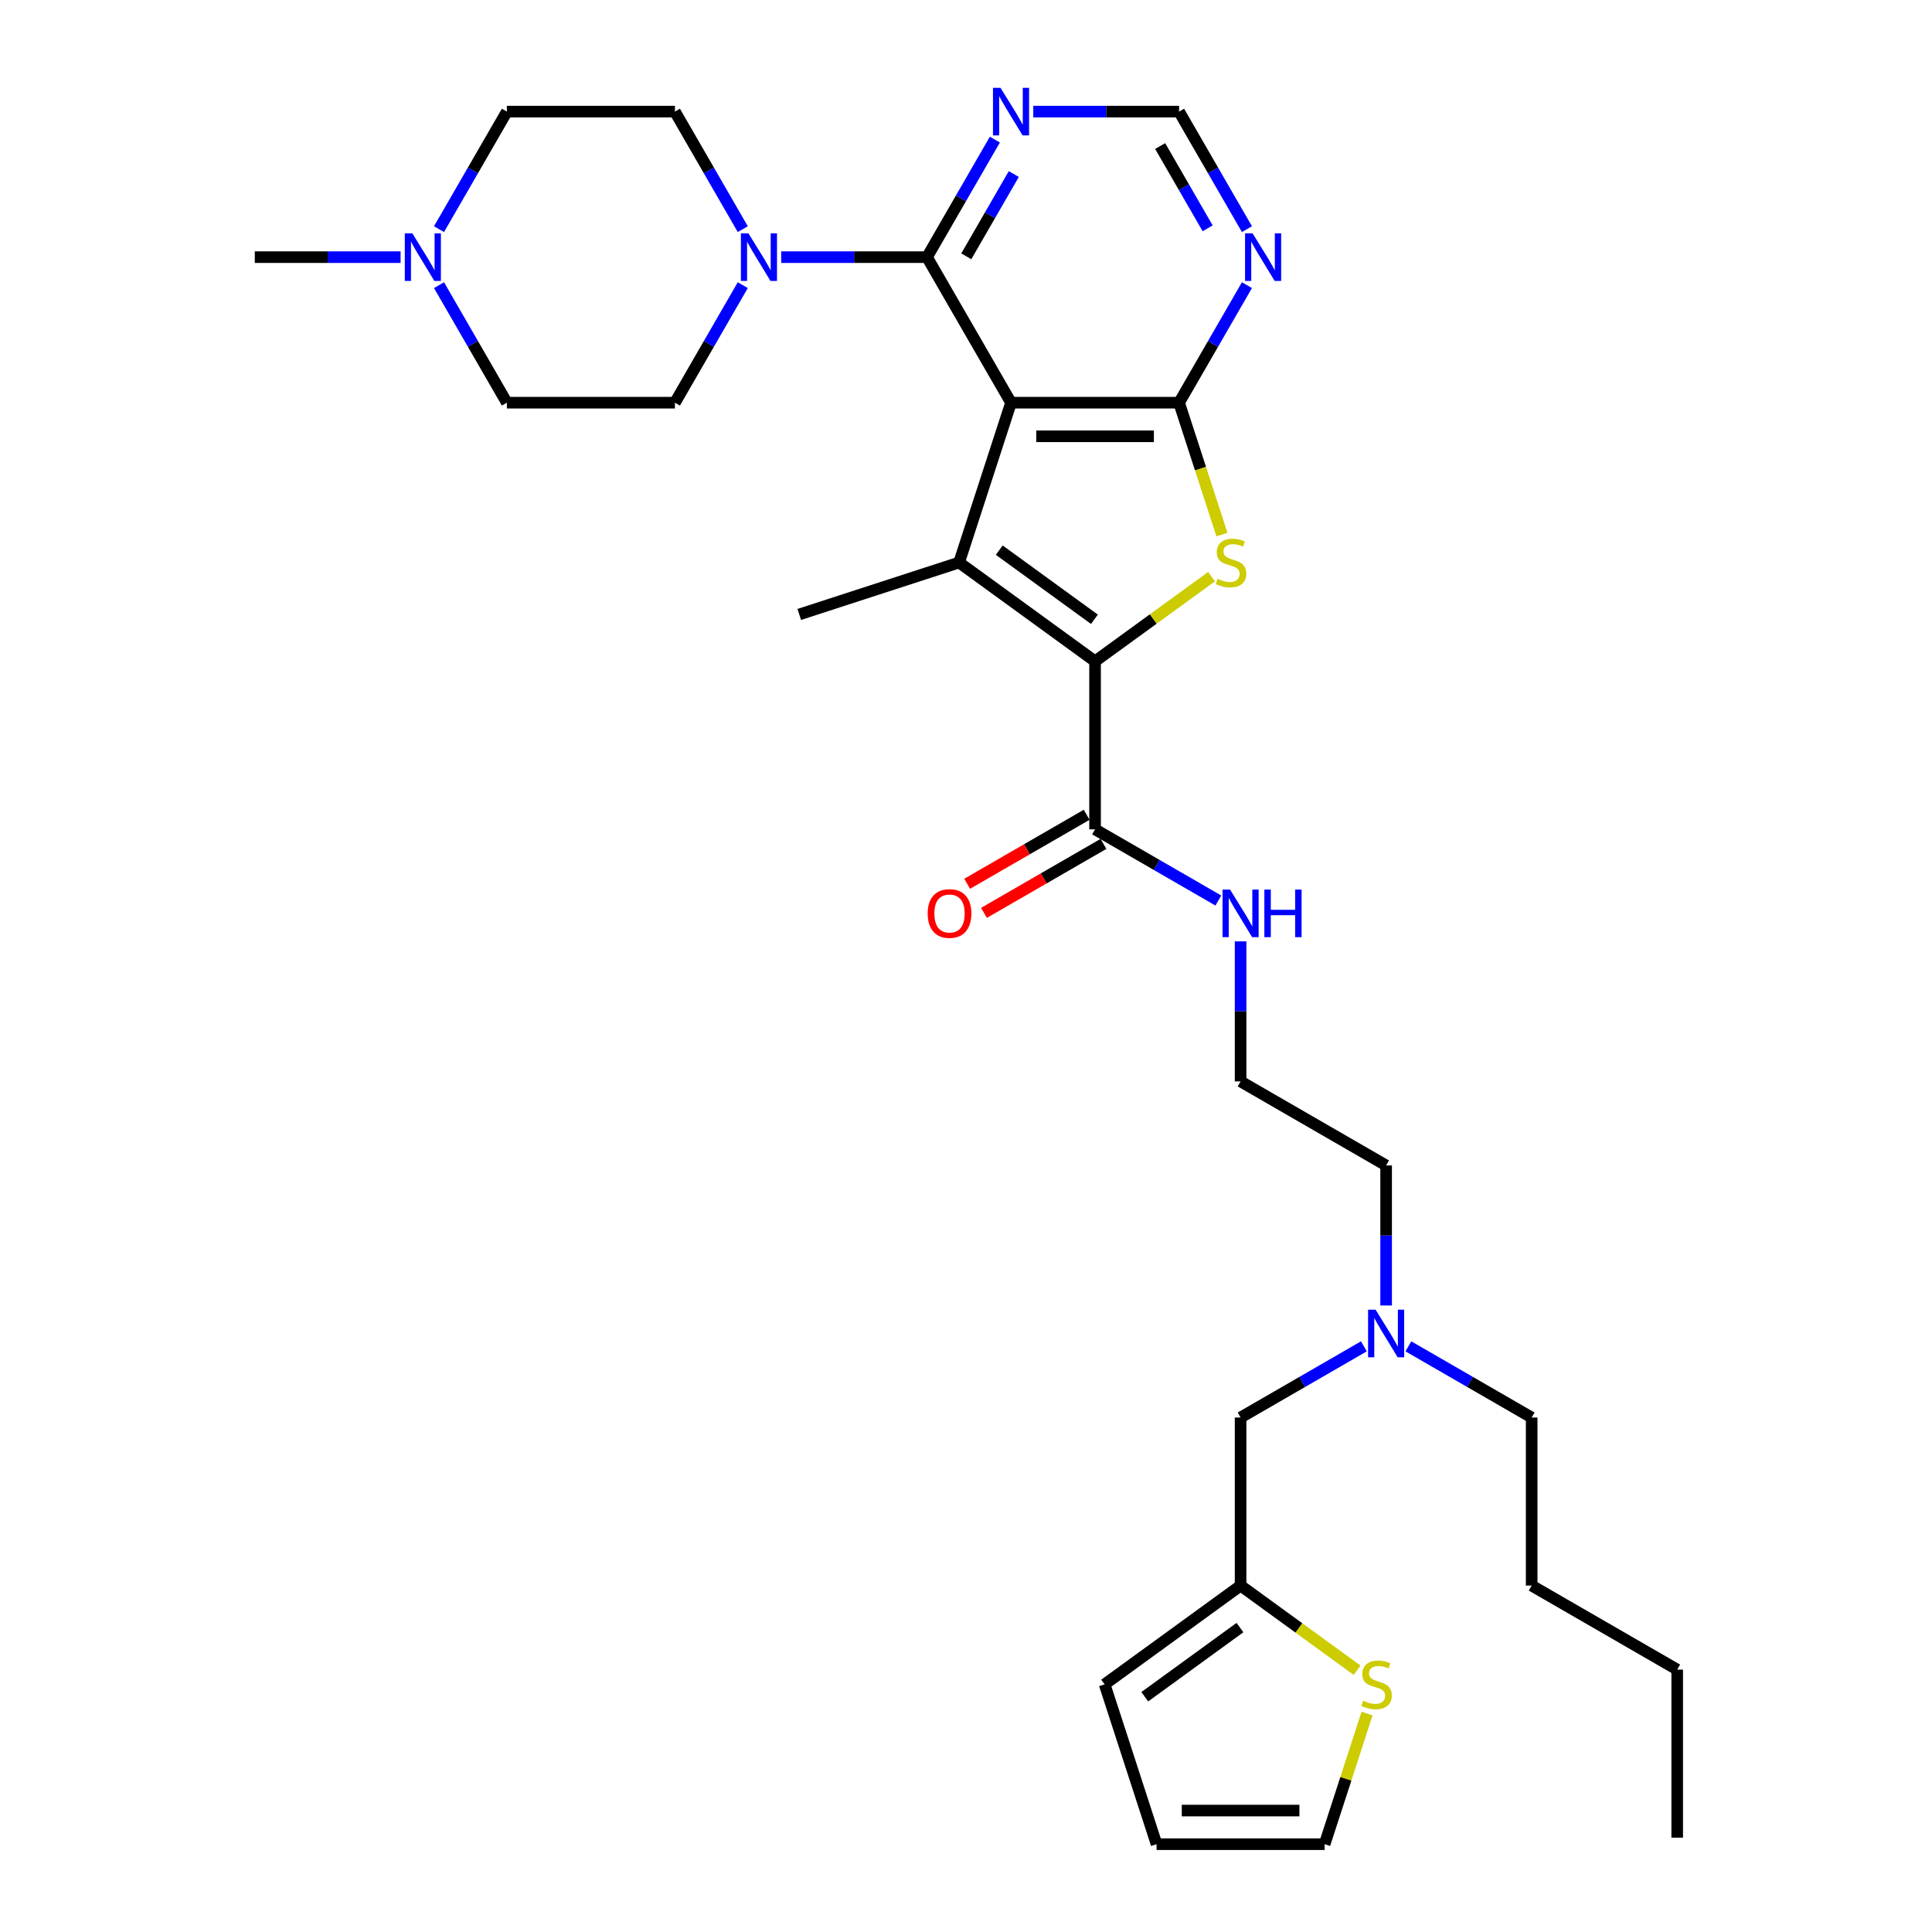 <?xml version='1.0' encoding='iso-8859-1'?>
<svg version='1.1' baseProfile='full'
              xmlns='http://www.w3.org/2000/svg'
                      xmlns:rdkit='http://www.rdkit.org/xml'
                      xmlns:xlink='http://www.w3.org/1999/xlink'
                  xml:space='preserve'
width='1000px' height='1000px' viewBox='0 0 1000 1000'>
<!-- END OF HEADER -->
<rect style='opacity:1.0;fill:#FFFFFF;stroke:none' width='1000' height='1000' x='0' y='0'> </rect>
<path class='bond-0' d='M 523.307,208.431 L 496.428,291.157' style='fill:none;fill-rule:evenodd;stroke:#000000;stroke-width:6px;stroke-linecap:butt;stroke-linejoin:miter;stroke-opacity:1' />
<path class='bond-2' d='M 523.307,208.431 L 610.29,208.431' style='fill:none;fill-rule:evenodd;stroke:#000000;stroke-width:6px;stroke-linecap:butt;stroke-linejoin:miter;stroke-opacity:1' />
<path class='bond-2' d='M 536.355,225.827 L 597.243,225.827' style='fill:none;fill-rule:evenodd;stroke:#000000;stroke-width:6px;stroke-linecap:butt;stroke-linejoin:miter;stroke-opacity:1' />
<path class='bond-4' d='M 523.307,208.431 L 479.815,133.101' style='fill:none;fill-rule:evenodd;stroke:#000000;stroke-width:6px;stroke-linecap:butt;stroke-linejoin:miter;stroke-opacity:1' />
<path class='bond-1' d='M 496.428,291.157 L 566.799,342.284' style='fill:none;fill-rule:evenodd;stroke:#000000;stroke-width:6px;stroke-linecap:butt;stroke-linejoin:miter;stroke-opacity:1' />
<path class='bond-1' d='M 517.209,284.752 L 566.469,320.541' style='fill:none;fill-rule:evenodd;stroke:#000000;stroke-width:6px;stroke-linecap:butt;stroke-linejoin:miter;stroke-opacity:1' />
<path class='bond-23' d='M 496.428,291.157 L 413.702,318.036' style='fill:none;fill-rule:evenodd;stroke:#000000;stroke-width:6px;stroke-linecap:butt;stroke-linejoin:miter;stroke-opacity:1' />
<path class='bond-6' d='M 566.799,342.284 L 566.799,429.267' style='fill:none;fill-rule:evenodd;stroke:#000000;stroke-width:6px;stroke-linecap:butt;stroke-linejoin:miter;stroke-opacity:1' />
<path class='bond-32' d='M 566.799,342.284 L 596.948,320.38' style='fill:none;fill-rule:evenodd;stroke:#000000;stroke-width:6px;stroke-linecap:butt;stroke-linejoin:miter;stroke-opacity:1' />
<path class='bond-32' d='M 596.948,320.38 L 627.097,298.475' style='fill:none;fill-rule:evenodd;stroke:#CCCC00;stroke-width:6px;stroke-linecap:butt;stroke-linejoin:miter;stroke-opacity:1' />
<path class='bond-3' d='M 610.29,208.431 L 621.381,242.565' style='fill:none;fill-rule:evenodd;stroke:#000000;stroke-width:6px;stroke-linecap:butt;stroke-linejoin:miter;stroke-opacity:1' />
<path class='bond-3' d='M 621.381,242.565 L 632.472,276.7' style='fill:none;fill-rule:evenodd;stroke:#CCCC00;stroke-width:6px;stroke-linecap:butt;stroke-linejoin:miter;stroke-opacity:1' />
<path class='bond-7' d='M 610.29,208.431 L 627.853,178.012' style='fill:none;fill-rule:evenodd;stroke:#000000;stroke-width:6px;stroke-linecap:butt;stroke-linejoin:miter;stroke-opacity:1' />
<path class='bond-7' d='M 627.853,178.012 L 645.415,147.592' style='fill:none;fill-rule:evenodd;stroke:#0000FF;stroke-width:6px;stroke-linecap:butt;stroke-linejoin:miter;stroke-opacity:1' />
<path class='bond-5' d='M 479.815,133.101 L 442.082,133.101' style='fill:none;fill-rule:evenodd;stroke:#000000;stroke-width:6px;stroke-linecap:butt;stroke-linejoin:miter;stroke-opacity:1' />
<path class='bond-5' d='M 442.082,133.101 L 404.349,133.101' style='fill:none;fill-rule:evenodd;stroke:#0000FF;stroke-width:6px;stroke-linecap:butt;stroke-linejoin:miter;stroke-opacity:1' />
<path class='bond-8' d='M 479.815,133.101 L 497.378,102.682' style='fill:none;fill-rule:evenodd;stroke:#000000;stroke-width:6px;stroke-linecap:butt;stroke-linejoin:miter;stroke-opacity:1' />
<path class='bond-8' d='M 497.378,102.682 L 514.94,72.263' style='fill:none;fill-rule:evenodd;stroke:#0000FF;stroke-width:6px;stroke-linecap:butt;stroke-linejoin:miter;stroke-opacity:1' />
<path class='bond-8' d='M 500.15,132.674 L 512.444,111.38' style='fill:none;fill-rule:evenodd;stroke:#000000;stroke-width:6px;stroke-linecap:butt;stroke-linejoin:miter;stroke-opacity:1' />
<path class='bond-8' d='M 512.444,111.38 L 524.738,90.087' style='fill:none;fill-rule:evenodd;stroke:#0000FF;stroke-width:6px;stroke-linecap:butt;stroke-linejoin:miter;stroke-opacity:1' />
<path class='bond-13' d='M 384.466,147.592 L 366.903,178.012' style='fill:none;fill-rule:evenodd;stroke:#0000FF;stroke-width:6px;stroke-linecap:butt;stroke-linejoin:miter;stroke-opacity:1' />
<path class='bond-13' d='M 366.903,178.012 L 349.341,208.431' style='fill:none;fill-rule:evenodd;stroke:#000000;stroke-width:6px;stroke-linecap:butt;stroke-linejoin:miter;stroke-opacity:1' />
<path class='bond-14' d='M 384.466,118.61 L 366.903,88.191' style='fill:none;fill-rule:evenodd;stroke:#0000FF;stroke-width:6px;stroke-linecap:butt;stroke-linejoin:miter;stroke-opacity:1' />
<path class='bond-14' d='M 366.903,88.191 L 349.341,57.771' style='fill:none;fill-rule:evenodd;stroke:#000000;stroke-width:6px;stroke-linecap:butt;stroke-linejoin:miter;stroke-opacity:1' />
<path class='bond-16' d='M 562.45,421.734 L 531.526,439.588' style='fill:none;fill-rule:evenodd;stroke:#000000;stroke-width:6px;stroke-linecap:butt;stroke-linejoin:miter;stroke-opacity:1' />
<path class='bond-16' d='M 531.526,439.588 L 500.602,457.442' style='fill:none;fill-rule:evenodd;stroke:#FF0000;stroke-width:6px;stroke-linecap:butt;stroke-linejoin:miter;stroke-opacity:1' />
<path class='bond-16' d='M 571.148,436.8 L 540.224,454.654' style='fill:none;fill-rule:evenodd;stroke:#000000;stroke-width:6px;stroke-linecap:butt;stroke-linejoin:miter;stroke-opacity:1' />
<path class='bond-16' d='M 540.224,454.654 L 509.301,472.508' style='fill:none;fill-rule:evenodd;stroke:#FF0000;stroke-width:6px;stroke-linecap:butt;stroke-linejoin:miter;stroke-opacity:1' />
<path class='bond-19' d='M 566.799,429.267 L 598.705,447.689' style='fill:none;fill-rule:evenodd;stroke:#000000;stroke-width:6px;stroke-linecap:butt;stroke-linejoin:miter;stroke-opacity:1' />
<path class='bond-19' d='M 598.705,447.689 L 630.612,466.11' style='fill:none;fill-rule:evenodd;stroke:#0000FF;stroke-width:6px;stroke-linecap:butt;stroke-linejoin:miter;stroke-opacity:1' />
<path class='bond-33' d='M 645.415,118.61 L 627.853,88.191' style='fill:none;fill-rule:evenodd;stroke:#0000FF;stroke-width:6px;stroke-linecap:butt;stroke-linejoin:miter;stroke-opacity:1' />
<path class='bond-33' d='M 627.853,88.191 L 610.29,57.771' style='fill:none;fill-rule:evenodd;stroke:#000000;stroke-width:6px;stroke-linecap:butt;stroke-linejoin:miter;stroke-opacity:1' />
<path class='bond-33' d='M 625.081,118.182 L 612.787,96.889' style='fill:none;fill-rule:evenodd;stroke:#0000FF;stroke-width:6px;stroke-linecap:butt;stroke-linejoin:miter;stroke-opacity:1' />
<path class='bond-33' d='M 612.787,96.889 L 600.493,75.595' style='fill:none;fill-rule:evenodd;stroke:#000000;stroke-width:6px;stroke-linecap:butt;stroke-linejoin:miter;stroke-opacity:1' />
<path class='bond-12' d='M 534.824,57.771 L 572.557,57.771' style='fill:none;fill-rule:evenodd;stroke:#0000FF;stroke-width:6px;stroke-linecap:butt;stroke-linejoin:miter;stroke-opacity:1' />
<path class='bond-12' d='M 572.557,57.771 L 610.29,57.771' style='fill:none;fill-rule:evenodd;stroke:#000000;stroke-width:6px;stroke-linecap:butt;stroke-linejoin:miter;stroke-opacity:1' />
<path class='bond-9' d='M 227.232,118.61 L 244.795,88.191' style='fill:none;fill-rule:evenodd;stroke:#0000FF;stroke-width:6px;stroke-linecap:butt;stroke-linejoin:miter;stroke-opacity:1' />
<path class='bond-9' d='M 244.795,88.191 L 262.357,57.771' style='fill:none;fill-rule:evenodd;stroke:#000000;stroke-width:6px;stroke-linecap:butt;stroke-linejoin:miter;stroke-opacity:1' />
<path class='bond-26' d='M 207.349,133.101 L 169.616,133.101' style='fill:none;fill-rule:evenodd;stroke:#0000FF;stroke-width:6px;stroke-linecap:butt;stroke-linejoin:miter;stroke-opacity:1' />
<path class='bond-26' d='M 169.616,133.101 L 131.883,133.101' style='fill:none;fill-rule:evenodd;stroke:#000000;stroke-width:6px;stroke-linecap:butt;stroke-linejoin:miter;stroke-opacity:1' />
<path class='bond-34' d='M 227.232,147.592 L 244.795,178.012' style='fill:none;fill-rule:evenodd;stroke:#0000FF;stroke-width:6px;stroke-linecap:butt;stroke-linejoin:miter;stroke-opacity:1' />
<path class='bond-34' d='M 244.795,178.012 L 262.357,208.431' style='fill:none;fill-rule:evenodd;stroke:#000000;stroke-width:6px;stroke-linecap:butt;stroke-linejoin:miter;stroke-opacity:1' />
<path class='bond-10' d='M 702.427,864.501 L 672.278,842.597' style='fill:none;fill-rule:evenodd;stroke:#CCCC00;stroke-width:6px;stroke-linecap:butt;stroke-linejoin:miter;stroke-opacity:1' />
<path class='bond-10' d='M 672.278,842.597 L 642.128,820.692' style='fill:none;fill-rule:evenodd;stroke:#000000;stroke-width:6px;stroke-linecap:butt;stroke-linejoin:miter;stroke-opacity:1' />
<path class='bond-15' d='M 707.587,886.937 L 696.604,920.741' style='fill:none;fill-rule:evenodd;stroke:#CCCC00;stroke-width:6px;stroke-linecap:butt;stroke-linejoin:miter;stroke-opacity:1' />
<path class='bond-15' d='M 696.604,920.741 L 685.62,954.545' style='fill:none;fill-rule:evenodd;stroke:#000000;stroke-width:6px;stroke-linecap:butt;stroke-linejoin:miter;stroke-opacity:1' />
<path class='bond-11' d='M 642.128,820.692 L 642.128,733.709' style='fill:none;fill-rule:evenodd;stroke:#000000;stroke-width:6px;stroke-linecap:butt;stroke-linejoin:miter;stroke-opacity:1' />
<path class='bond-17' d='M 642.128,820.692 L 571.757,871.819' style='fill:none;fill-rule:evenodd;stroke:#000000;stroke-width:6px;stroke-linecap:butt;stroke-linejoin:miter;stroke-opacity:1' />
<path class='bond-17' d='M 641.798,842.435 L 592.539,878.225' style='fill:none;fill-rule:evenodd;stroke:#000000;stroke-width:6px;stroke-linecap:butt;stroke-linejoin:miter;stroke-opacity:1' />
<path class='bond-21' d='M 349.341,208.431 L 262.357,208.431' style='fill:none;fill-rule:evenodd;stroke:#000000;stroke-width:6px;stroke-linecap:butt;stroke-linejoin:miter;stroke-opacity:1' />
<path class='bond-22' d='M 349.341,57.771 L 262.357,57.771' style='fill:none;fill-rule:evenodd;stroke:#000000;stroke-width:6px;stroke-linecap:butt;stroke-linejoin:miter;stroke-opacity:1' />
<path class='bond-35' d='M 685.62,954.545 L 598.637,954.545' style='fill:none;fill-rule:evenodd;stroke:#000000;stroke-width:6px;stroke-linecap:butt;stroke-linejoin:miter;stroke-opacity:1' />
<path class='bond-35' d='M 672.573,937.149 L 611.684,937.149' style='fill:none;fill-rule:evenodd;stroke:#000000;stroke-width:6px;stroke-linecap:butt;stroke-linejoin:miter;stroke-opacity:1' />
<path class='bond-18' d='M 571.757,871.819 L 598.637,954.545' style='fill:none;fill-rule:evenodd;stroke:#000000;stroke-width:6px;stroke-linecap:butt;stroke-linejoin:miter;stroke-opacity:1' />
<path class='bond-25' d='M 642.128,487.25 L 642.128,523.496' style='fill:none;fill-rule:evenodd;stroke:#0000FF;stroke-width:6px;stroke-linecap:butt;stroke-linejoin:miter;stroke-opacity:1' />
<path class='bond-25' d='M 642.128,523.496 L 642.128,559.742' style='fill:none;fill-rule:evenodd;stroke:#000000;stroke-width:6px;stroke-linecap:butt;stroke-linejoin:miter;stroke-opacity:1' />
<path class='bond-20' d='M 642.128,733.709 L 674.035,715.288' style='fill:none;fill-rule:evenodd;stroke:#000000;stroke-width:6px;stroke-linecap:butt;stroke-linejoin:miter;stroke-opacity:1' />
<path class='bond-20' d='M 674.035,715.288 L 705.942,696.866' style='fill:none;fill-rule:evenodd;stroke:#0000FF;stroke-width:6px;stroke-linecap:butt;stroke-linejoin:miter;stroke-opacity:1' />
<path class='bond-24' d='M 717.458,675.726 L 717.458,639.48' style='fill:none;fill-rule:evenodd;stroke:#0000FF;stroke-width:6px;stroke-linecap:butt;stroke-linejoin:miter;stroke-opacity:1' />
<path class='bond-24' d='M 717.458,639.48 L 717.458,603.234' style='fill:none;fill-rule:evenodd;stroke:#000000;stroke-width:6px;stroke-linecap:butt;stroke-linejoin:miter;stroke-opacity:1' />
<path class='bond-28' d='M 728.975,696.866 L 760.881,715.288' style='fill:none;fill-rule:evenodd;stroke:#0000FF;stroke-width:6px;stroke-linecap:butt;stroke-linejoin:miter;stroke-opacity:1' />
<path class='bond-28' d='M 760.881,715.288 L 792.788,733.709' style='fill:none;fill-rule:evenodd;stroke:#000000;stroke-width:6px;stroke-linecap:butt;stroke-linejoin:miter;stroke-opacity:1' />
<path class='bond-27' d='M 642.128,559.742 L 717.458,603.234' style='fill:none;fill-rule:evenodd;stroke:#000000;stroke-width:6px;stroke-linecap:butt;stroke-linejoin:miter;stroke-opacity:1' />
<path class='bond-29' d='M 792.788,733.709 L 792.788,820.692' style='fill:none;fill-rule:evenodd;stroke:#000000;stroke-width:6px;stroke-linecap:butt;stroke-linejoin:miter;stroke-opacity:1' />
<path class='bond-30' d='M 792.788,820.692 L 868.117,864.184' style='fill:none;fill-rule:evenodd;stroke:#000000;stroke-width:6px;stroke-linecap:butt;stroke-linejoin:miter;stroke-opacity:1' />
<path class='bond-31' d='M 868.117,864.184 L 868.117,951.167' style='fill:none;fill-rule:evenodd;stroke:#000000;stroke-width:6px;stroke-linecap:butt;stroke-linejoin:miter;stroke-opacity:1' />
<path  class='atom-4' d='M 630.211 299.612
Q 630.489 299.716, 631.637 300.203
Q 632.786 300.69, 634.038 301.003
Q 635.326 301.282, 636.578 301.282
Q 638.909 301.282, 640.266 300.168
Q 641.623 299.02, 641.623 297.037
Q 641.623 295.68, 640.927 294.845
Q 640.266 294.01, 639.222 293.557
Q 638.179 293.105, 636.439 292.583
Q 634.247 291.922, 632.925 291.296
Q 631.637 290.67, 630.698 289.347
Q 629.793 288.025, 629.793 285.799
Q 629.793 282.702, 631.881 280.788
Q 634.003 278.875, 638.179 278.875
Q 641.032 278.875, 644.267 280.232
L 643.467 282.911
Q 640.51 281.693, 638.283 281.693
Q 635.882 281.693, 634.56 282.702
Q 633.238 283.676, 633.273 285.381
Q 633.273 286.703, 633.934 287.503
Q 634.63 288.304, 635.604 288.756
Q 636.613 289.208, 638.283 289.73
Q 640.51 290.426, 641.832 291.122
Q 643.154 291.818, 644.093 293.244
Q 645.068 294.636, 645.068 297.037
Q 645.068 300.447, 642.771 302.291
Q 640.51 304.1, 636.717 304.1
Q 634.525 304.1, 632.855 303.613
Q 631.22 303.16, 629.272 302.36
L 630.211 299.612
' fill='#CCCC00'/>
<path  class='atom-6' d='M 387.387 120.784
L 395.459 133.832
Q 396.259 135.119, 397.547 137.45
Q 398.834 139.781, 398.904 139.921
L 398.904 120.784
L 402.174 120.784
L 402.174 145.418
L 398.799 145.418
L 390.136 131.153
Q 389.127 129.483, 388.048 127.569
Q 387.004 125.655, 386.691 125.064
L 386.691 145.418
L 383.49 145.418
L 383.49 120.784
L 387.387 120.784
' fill='#0000FF'/>
<path  class='atom-8' d='M 648.337 120.784
L 656.409 133.832
Q 657.209 135.119, 658.496 137.45
Q 659.784 139.781, 659.853 139.921
L 659.853 120.784
L 663.124 120.784
L 663.124 145.418
L 659.749 145.418
L 651.085 131.153
Q 650.076 129.483, 648.998 127.569
Q 647.954 125.655, 647.641 125.064
L 647.641 145.418
L 644.44 145.418
L 644.44 120.784
L 648.337 120.784
' fill='#0000FF'/>
<path  class='atom-9' d='M 517.862 45.455
L 525.934 58.502
Q 526.734 59.789, 528.022 62.12
Q 529.309 64.452, 529.379 64.591
L 529.379 45.455
L 532.649 45.455
L 532.649 70.088
L 529.274 70.088
L 520.611 55.823
Q 519.602 54.153, 518.523 52.239
Q 517.479 50.326, 517.166 49.734
L 517.166 70.088
L 513.965 70.088
L 513.965 45.455
L 517.862 45.455
' fill='#0000FF'/>
<path  class='atom-10' d='M 213.421 120.784
L 221.493 133.832
Q 222.293 135.119, 223.58 137.45
Q 224.868 139.781, 224.937 139.921
L 224.937 120.784
L 228.208 120.784
L 228.208 145.418
L 224.833 145.418
L 216.169 131.153
Q 215.16 129.483, 214.082 127.569
Q 213.038 125.655, 212.725 125.064
L 212.725 145.418
L 209.524 145.418
L 209.524 120.784
L 213.421 120.784
' fill='#0000FF'/>
<path  class='atom-11' d='M 705.541 880.274
Q 705.819 880.379, 706.967 880.866
Q 708.115 881.353, 709.368 881.666
Q 710.655 881.944, 711.908 881.944
Q 714.239 881.944, 715.596 880.831
Q 716.953 879.683, 716.953 877.7
Q 716.953 876.343, 716.257 875.508
Q 715.596 874.673, 714.552 874.22
Q 713.508 873.768, 711.769 873.246
Q 709.577 872.585, 708.255 871.959
Q 706.967 871.332, 706.028 870.01
Q 705.123 868.688, 705.123 866.461
Q 705.123 863.365, 707.211 861.451
Q 709.333 859.537, 713.508 859.537
Q 716.361 859.537, 719.597 860.894
L 718.797 863.573
Q 715.839 862.356, 713.613 862.356
Q 711.212 862.356, 709.89 863.365
Q 708.568 864.339, 708.602 866.044
Q 708.602 867.366, 709.264 868.166
Q 709.959 868.966, 710.934 869.419
Q 711.943 869.871, 713.613 870.393
Q 715.839 871.089, 717.162 871.785
Q 718.484 872.481, 719.423 873.907
Q 720.397 875.299, 720.397 877.7
Q 720.397 881.109, 718.101 882.953
Q 715.839 884.763, 712.047 884.763
Q 709.855 884.763, 708.185 884.275
Q 706.55 883.823, 704.601 883.023
L 705.541 880.274
' fill='#CCCC00'/>
<path  class='atom-17' d='M 480.161 472.829
Q 480.161 466.914, 483.084 463.608
Q 486.006 460.303, 491.469 460.303
Q 496.932 460.303, 499.854 463.608
Q 502.777 466.914, 502.777 472.829
Q 502.777 478.813, 499.819 482.223
Q 496.862 485.598, 491.469 485.598
Q 486.041 485.598, 483.084 482.223
Q 480.161 478.848, 480.161 472.829
M 491.469 482.814
Q 495.227 482.814, 497.245 480.309
Q 499.298 477.769, 499.298 472.829
Q 499.298 467.992, 497.245 465.557
Q 495.227 463.087, 491.469 463.087
Q 487.711 463.087, 485.659 465.522
Q 483.641 467.958, 483.641 472.829
Q 483.641 477.804, 485.659 480.309
Q 487.711 482.814, 491.469 482.814
' fill='#FF0000'/>
<path  class='atom-20' d='M 636.683 460.442
L 644.755 473.49
Q 645.556 474.777, 646.843 477.108
Q 648.13 479.439, 648.2 479.579
L 648.2 460.442
L 651.47 460.442
L 651.47 485.076
L 648.095 485.076
L 639.432 470.811
Q 638.423 469.141, 637.344 467.227
Q 636.301 465.313, 635.987 464.722
L 635.987 485.076
L 632.786 485.076
L 632.786 460.442
L 636.683 460.442
' fill='#0000FF'/>
<path  class='atom-20' d='M 654.428 460.442
L 657.768 460.442
L 657.768 470.915
L 670.363 470.915
L 670.363 460.442
L 673.703 460.442
L 673.703 485.076
L 670.363 485.076
L 670.363 473.698
L 657.768 473.698
L 657.768 485.076
L 654.428 485.076
L 654.428 460.442
' fill='#0000FF'/>
<path  class='atom-25' d='M 712.013 677.9
L 720.085 690.948
Q 720.885 692.235, 722.173 694.566
Q 723.46 696.897, 723.53 697.037
L 723.53 677.9
L 726.8 677.9
L 726.8 702.534
L 723.425 702.534
L 714.762 688.269
Q 713.753 686.599, 712.674 684.685
Q 711.63 682.771, 711.317 682.18
L 711.317 702.534
L 708.116 702.534
L 708.116 677.9
L 712.013 677.9
' fill='#0000FF'/>
</svg>
